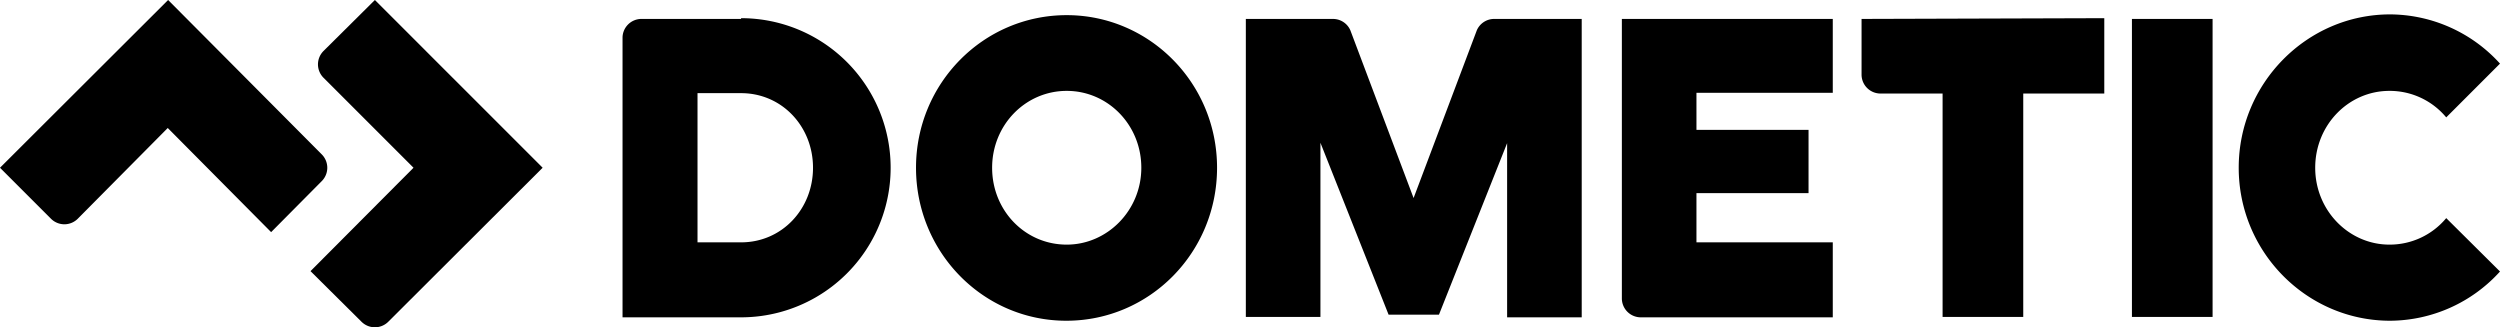 <?xml version="1.0" encoding="UTF-8" standalone="no"?><svg xmlns:dc="http://purl.org/dc/elements/1.1/" xmlns:cc="http://creativecommons.org/ns#" xmlns:rdf="http://www.w3.org/1999/02/22-rdf-syntax-ns#" xmlns:svg="http://www.w3.org/2000/svg" xmlns="http://www.w3.org/2000/svg" xmlns:sodipodi="http://sodipodi.sourceforge.net/DTD/sodipodi-0.dtd" xmlns:inkscape="http://www.inkscape.org/namespaces/inkscape" id="sRGB_neg" viewBox="0 0 1000 130.914" version="1.1" sodipodi:docname="dometic_logo.svg" width="1000" height="130.914" inkscape:version="0.92.4 (5da689c313, 2019-01-14)"><sodipodi:namedview pagecolor="#ffffff" bordercolor="#666666" borderopacity="1" objecttolerance="10" gridtolerance="10" guidetolerance="10" inkscape:pageopacity="0" inkscape:pageshadow="2" inkscape:window-width="1012" inkscape:window-height="965" id="namedview29" showgrid="false" fit-margin-top="0" fit-margin-left="0" fit-margin-right="0" fit-margin-bottom="0" inkscape:zoom="0.33984885" inkscape:cx="805.61193" inkscape:cy="-103.35256" inkscape:window-x="898" inkscape:window-y="3" inkscape:window-maximized="0" inkscape:current-layer="sRGB_neg" /><defs id="defs22"><style id="style20">.cls-1{fill:#fff;}</style></defs><path class="cls-1" d="m 296.425,7.573 h -39.836 a 7.573,7.573 0 0 0 -7.573,7.271 V 126.931 h 47.41 a 59.83,59.83 0 1 0 0,-119.661 z M 279.006,96.94 V 37.261 h 17.419 c 16.359,0 28.779,13.329 28.779,29.839 0,16.51 -12.42,29.839 -28.779,29.839 z M 597.849,7.573 a 7.573,7.573 0 0 0 -7.119,4.544 L 565.435,79.218 540.139,12.118 A 7.573,7.573 0 0 0 533.172,7.573 H 498.334 V 126.78 h 29.839 V 57.104 l 27.264,68.767 h 20.145 l 27.264,-68.616 v 69.676 h 29.839 V 7.573 Z M 852.772,126.78 h 32.263 V 7.573 H 852.772 Z M 648.743,7.573 V 119.358 a 7.573,7.573 0 0 0 7.573,7.573 h 76.795 V 96.94 H 678.582 V 77.249 h 44.835 V 51.954 h -44.835 V 37.11 h 54.529 V 7.573 Z m 95.88,0 v 22.266 a 7.573,7.573 0 0 0 7.573,7.573 h 24.841 v 89.367 h 32.263 V 37.413 h 32.414 V 7.271 Z M 426.689,6.059 c -33.323,0 -60.285,27.264 -60.285,61.042 0,33.778 26.81,61.194 60.133,61.194 33.323,0 60.285,-27.264 60.285,-61.194 0,-33.929 -27.113,-61.042 -60.133,-61.042 z m 0,91.79 c -16.662,0 -29.839,-13.632 -29.839,-30.748 0,-17.116 13.329,-30.748 29.839,-30.748 16.51,0 29.839,13.632 29.839,30.748 0,17.116 -13.632,30.748 -29.839,30.748 z m 529.082,-61.497 a 29.385,29.385 0 0 1 22.72,10.603 L 1000,25.447 A 59.679,59.679 0 0 0 956.074,5.756 c -33.323,0 -60.588,27.567 -60.588,61.345 0,33.778 27.264,61.194 60.588,61.194 A 59.679,59.679 0 0 0 1000,108.603 L 978.491,87.246 a 29.385,29.385 0 0 1 -22.72,10.603 c -16.207,0 -29.688,-13.632 -29.688,-30.748 0,-17.116 13.329,-30.748 29.688,-30.748 z M 128.749,61.799 67.252,0 0,67.101 20.448,87.549 a 7.573,7.573 0 0 0 10.603,0 L 67.101,51.197 108.452,92.851 128.749,72.402 a 7.573,7.573 0 0 0 0,-10.603 z" id="path24" style="fill:#000000;stroke-width:1.515" inkscape:connector-curvature="0" /><path class="cls-1" d="m 149.955,0 -20.6,20.448 a 7.573,7.573 0 0 0 0,10.603 l 36.05,36.05 -41.2,41.351 20.448,20.297 a 7.573,7.573 0 0 0 10.603,0 l 61.799,-61.648 z" id="path26" style="fill:#000000;stroke-width:1.515" inkscape:connector-curvature="0" /></svg>